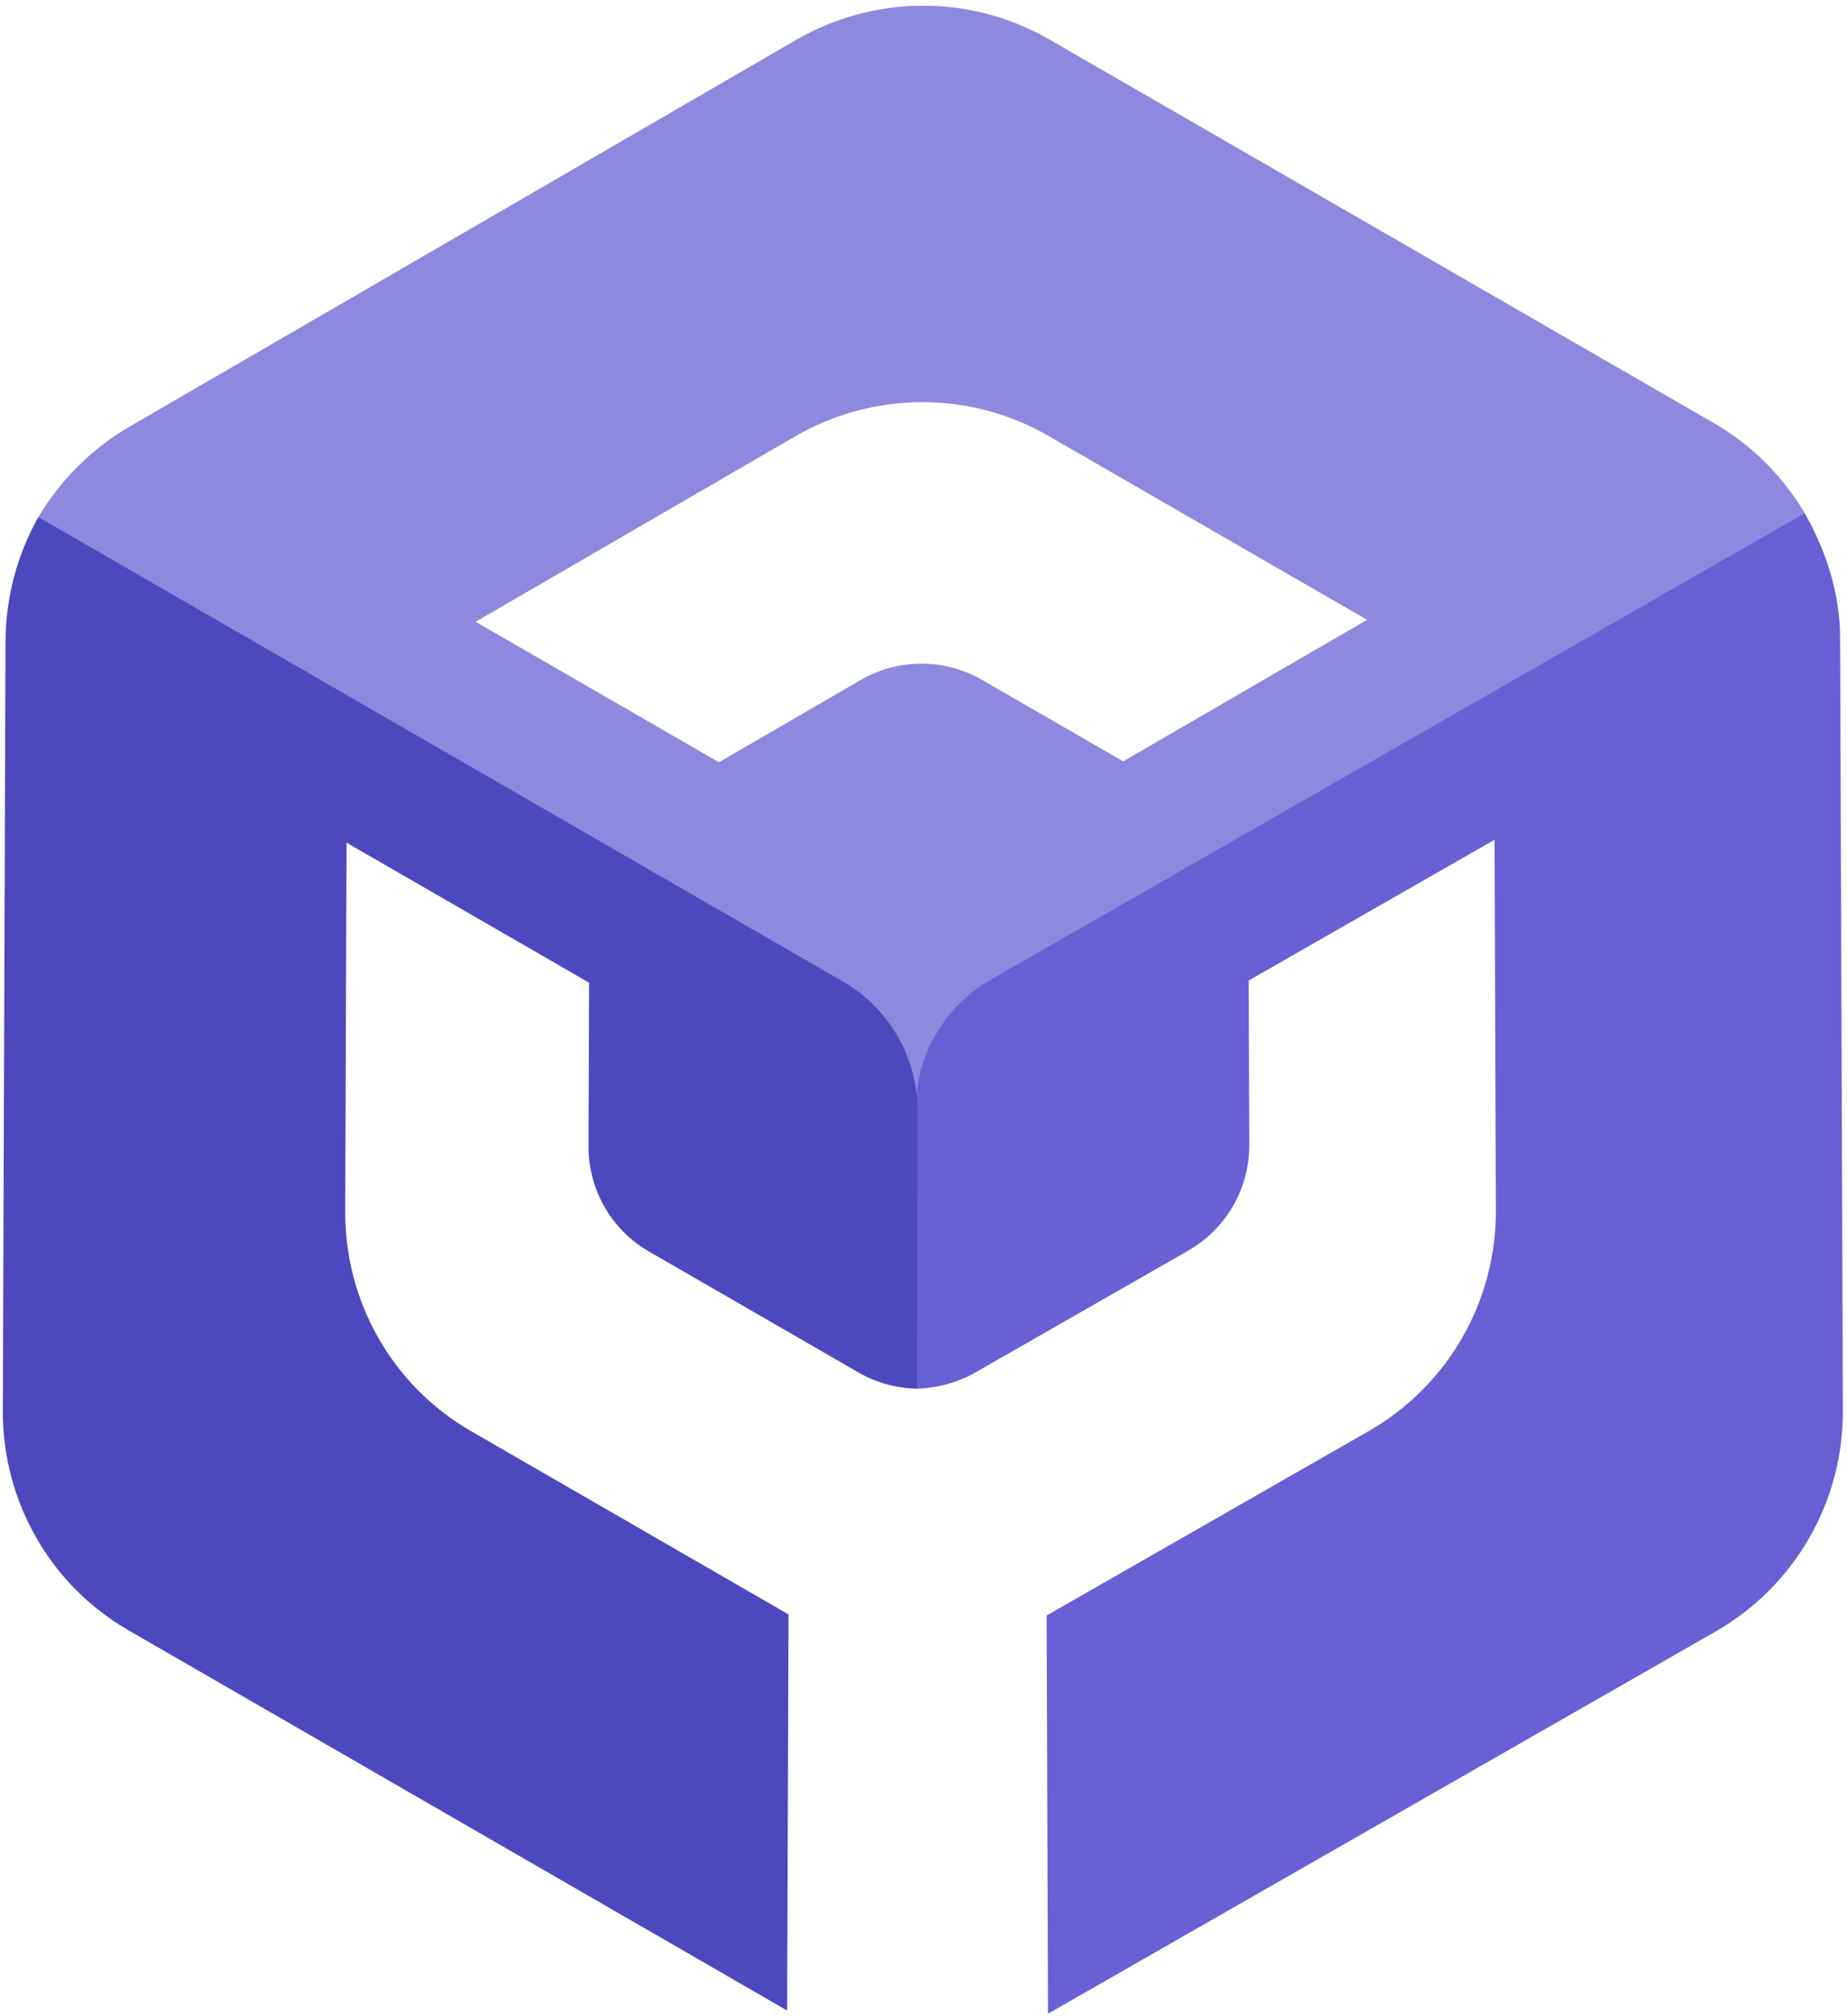 <svg width="295" height="322" viewBox="0 0 295 322" fill="none" xmlns="http://www.w3.org/2000/svg">
<path fill-rule="evenodd" clip-rule="evenodd" d="M6.135 82.592C9.632 76.694 14.617 71.673 20.745 68.118L127.113 6.396C139.658 -0.883 155.093 -0.918 167.608 6.308L273.707 67.564C279.82 71.093 284.781 76.095 288.253 81.975L146.243 189.306L6.135 82.592ZM126.973 69.719L75.964 99.318L114.828 121.756L137.428 108.639C143.442 105.15 150.846 105.133 156.845 108.597L179.391 121.613L218.349 99.007L167.468 69.631C154.955 62.407 139.518 62.44 126.973 69.719Z" fill="#8E88DF"/>
<path fill-rule="evenodd" clip-rule="evenodd" d="M288.248 81.973C291.654 87.982 293.873 94.73 293.899 101.846L294.339 225.373C294.39 239.941 286.634 253.376 273.992 260.615L167.389 321.656L167.163 258.053L218.57 228.617C231.212 221.378 238.968 207.943 238.917 193.375L238.706 134.138L199.442 156.619L199.536 182.867C199.561 189.851 195.84 196.295 189.779 199.766L155.774 219.238C152.889 220.889 149.517 221.754 146.29 221.823C146.29 221.823 146.269 194.478 146.256 177.194C146.249 168.643 150.824 160.741 158.242 156.49C192.487 136.859 288.248 81.973 288.248 81.973Z" fill="#6960D5"/>
<path fill-rule="evenodd" clip-rule="evenodd" d="M146.452 221.819C143.268 221.751 140.022 220.906 137.174 219.262L103.621 199.89C97.64 196.437 93.969 190.027 93.994 183.079L94.088 156.968L55.342 134.598L55.136 193.528C55.085 208.021 62.74 221.386 75.214 228.588L125.939 257.875L125.719 321.148L20.53 260.417C8.053 253.214 0.399 239.852 0.452 225.357L0.881 102.474C0.906 95.392 2.767 88.569 6.126 82.591L134.643 156.79C142.026 161.053 146.565 168.935 146.547 177.459C146.511 194.654 146.452 221.819 146.452 221.819Z" fill="#4E48BF"/>
</svg>
